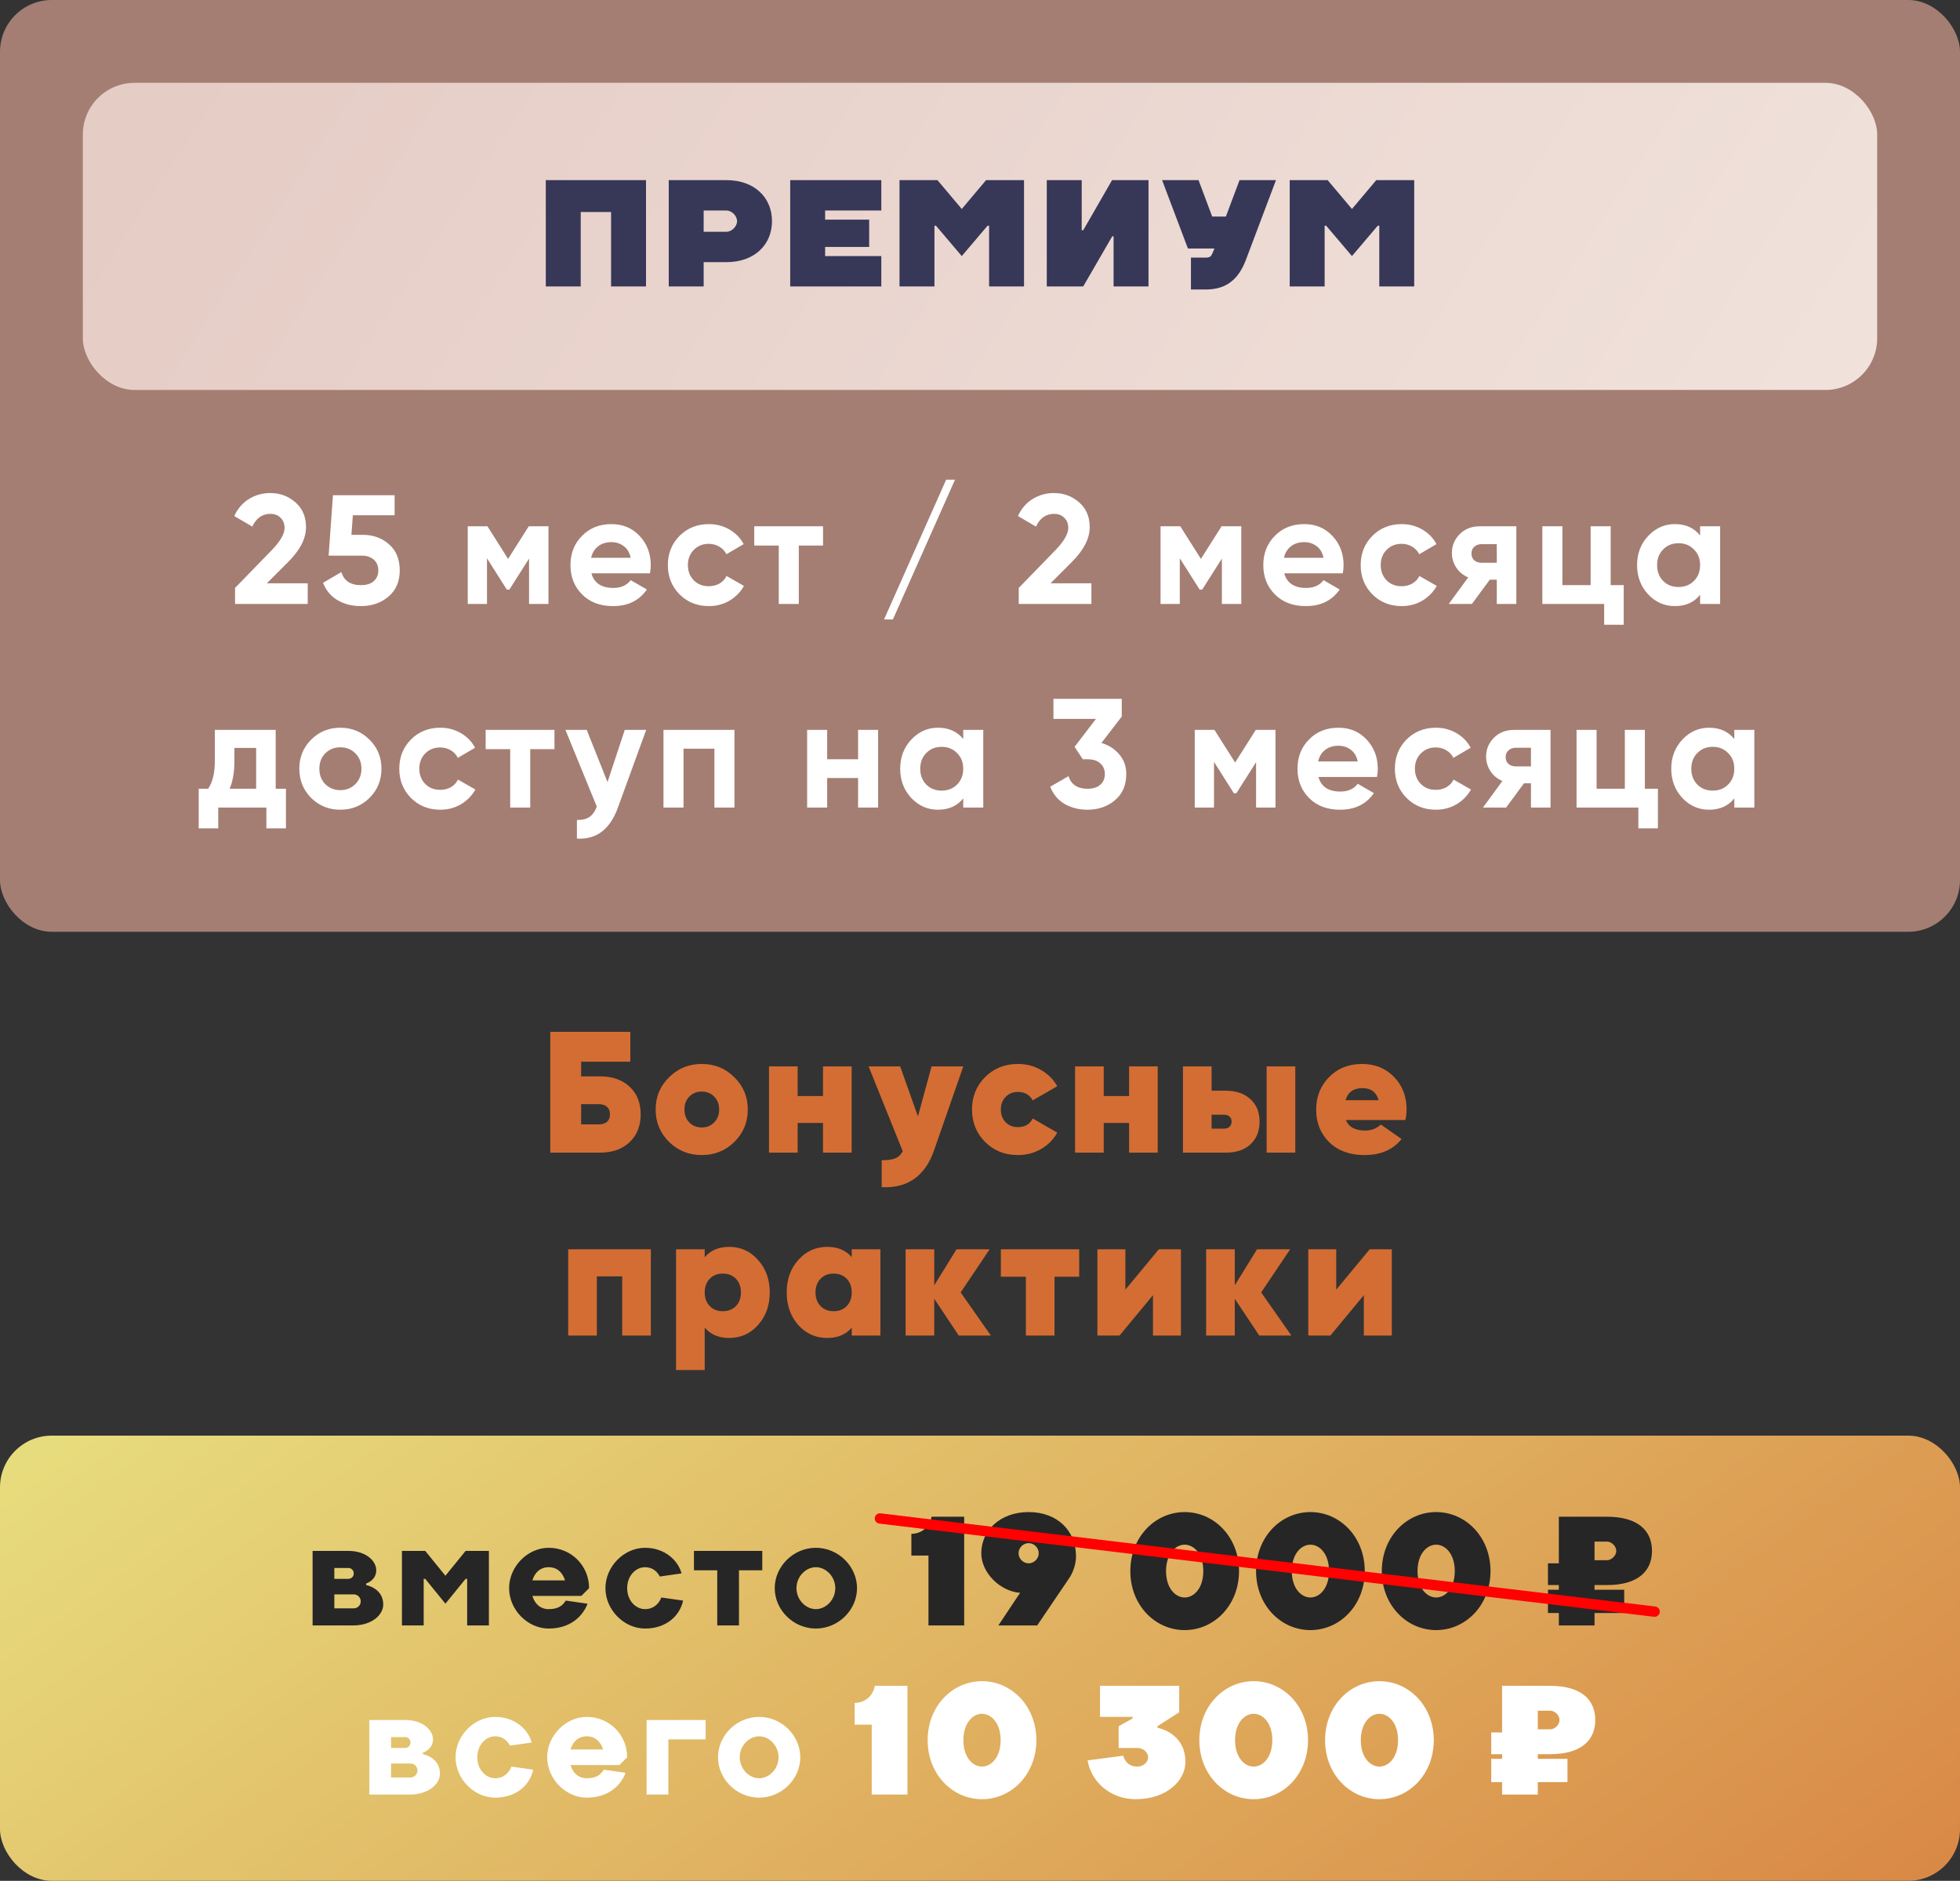 <?xml version="1.0" encoding="UTF-8"?> <svg xmlns="http://www.w3.org/2000/svg" width="568" height="545" viewBox="0 0 568 545" fill="none"><rect x="0" y="0" width="568" height="545" fill="#333333" stroke="none"/><rect width="568" height="270" rx="15" fill="#A47E73"></rect><rect x="24" y="24" width="520" height="89" rx="15" fill="url(#paint0_linear_664_1238)"></rect><path d="M187.21 52.2V83H177.09V61.44H168.29V83H158.17V52.2H187.21ZM210.52 61H203.92V67.16H210.52C212.06 67.16 213.6 65.62 213.6 64.08C213.6 62.54 212.06 61 210.52 61ZM193.8 52.2H210.52C218.66 52.2 223.72 57.26 223.72 64.08C223.72 70.9 218.66 75.96 210.52 75.96H203.92V83H193.8V52.2ZM239.12 74.2H255.4V83H229V52.2H255.4V61H239.12V63.64H251.88V71.56H239.12V74.2ZM285.757 52.2H296.757V83H286.637V65.4H286.197L278.717 74.2L271.237 65.4H270.797V83H260.677V52.2H271.677L278.717 60.56L285.757 52.2ZM322.713 68.48H322.317L313.913 83H303.353V52.2H313.473V66.72H313.913L322.273 52.2H332.833V83H322.713V68.48ZM369.772 52.2L360.972 75.52C358.992 80.58 355.692 83.88 349.532 83.88H345.132V74.64H349.532C350.632 74.64 351.028 74.2 351.292 73.54L351.952 72H344.252L336.772 52.2H347.332L351.292 62.76H355.252L359.212 52.2H369.772ZM398.833 52.2H409.833V83H399.713V65.4H399.273L391.793 74.2L384.313 65.4H383.873V83H373.753V52.2H384.753L391.793 60.56L398.833 52.2Z" fill="#373758"></path><path d="M68.116 175V170.365L78.871 159.295C81.271 156.775 82.471 154.675 82.471 152.995C82.471 151.765 82.081 150.775 81.301 150.025C80.551 149.275 79.576 148.9 78.376 148.9C76.006 148.9 74.251 150.13 73.111 152.59L67.891 149.53C68.881 147.37 70.306 145.72 72.166 144.58C74.026 143.44 76.066 142.87 78.286 142.87C81.136 142.87 83.581 143.77 85.621 145.57C87.661 147.34 88.681 149.74 88.681 152.77C88.681 156.04 86.956 159.4 83.506 162.85L77.341 169.015H89.176V175H68.116ZM105.086 154.975C108.116 154.975 110.666 155.89 112.736 157.72C114.806 159.52 115.841 162.04 115.841 165.28C115.841 168.52 114.746 171.055 112.556 172.885C110.396 174.715 107.741 175.63 104.591 175.63C102.041 175.63 99.791 175.06 97.841 173.92C95.891 172.78 94.481 171.1 93.611 168.88L98.921 165.775C99.701 168.295 101.591 169.555 104.591 169.555C106.181 169.555 107.411 169.18 108.281 168.43C109.181 167.65 109.631 166.6 109.631 165.28C109.631 163.99 109.196 162.955 108.326 162.175C107.456 161.395 106.271 161.005 104.771 161.005H95.231L96.491 143.5H114.356V149.305H102.251L101.846 154.975H105.086ZM158.945 152.5V175H153.32V161.86L147.605 170.86H146.885L141.125 161.77V175H135.545V152.5H141.26L147.245 161.95L153.23 152.5H158.945ZM171.396 166.135C172.176 168.955 174.291 170.365 177.741 170.365C179.961 170.365 181.641 169.615 182.781 168.115L187.461 170.815C185.241 174.025 181.971 175.63 177.651 175.63C173.931 175.63 170.946 174.505 168.696 172.255C166.446 170.005 165.321 167.17 165.321 163.75C165.321 160.36 166.431 157.54 168.651 155.29C170.871 153.01 173.721 151.87 177.201 151.87C180.501 151.87 183.216 153.01 185.346 155.29C187.506 157.57 188.586 160.39 188.586 163.75C188.586 164.5 188.511 165.295 188.361 166.135H171.396ZM171.306 161.635H182.781C182.451 160.105 181.761 158.965 180.711 158.215C179.691 157.465 178.521 157.09 177.201 157.09C175.641 157.09 174.351 157.495 173.331 158.305C172.311 159.085 171.636 160.195 171.306 161.635ZM205.423 175.63C202.033 175.63 199.198 174.49 196.918 172.21C194.668 169.93 193.543 167.11 193.543 163.75C193.543 160.39 194.668 157.57 196.918 155.29C199.198 153.01 202.033 151.87 205.423 151.87C207.613 151.87 209.608 152.395 211.408 153.445C213.208 154.495 214.573 155.905 215.503 157.675L210.508 160.6C210.058 159.67 209.368 158.935 208.438 158.395C207.538 157.855 206.518 157.585 205.378 157.585C203.638 157.585 202.198 158.17 201.058 159.34C199.918 160.48 199.348 161.95 199.348 163.75C199.348 165.52 199.918 166.99 201.058 168.16C202.198 169.3 203.638 169.87 205.378 169.87C206.548 169.87 207.583 169.615 208.483 169.105C209.413 168.565 210.103 167.83 210.553 166.9L215.593 169.78C214.603 171.55 213.208 172.975 211.408 174.055C209.608 175.105 207.613 175.63 205.423 175.63ZM238.511 152.5V158.08H231.491V175H225.686V158.08H218.576V152.5H238.511ZM258.756 179.5H256.191L274.191 139H276.756L258.756 179.5ZM295.226 175V170.365L305.981 159.295C308.381 156.775 309.581 154.675 309.581 152.995C309.581 151.765 309.191 150.775 308.411 150.025C307.661 149.275 306.686 148.9 305.486 148.9C303.116 148.9 301.361 150.13 300.221 152.59L295.001 149.53C295.991 147.37 297.416 145.72 299.276 144.58C301.136 143.44 303.176 142.87 305.396 142.87C308.246 142.87 310.691 143.77 312.731 145.57C314.771 147.34 315.791 149.74 315.791 152.77C315.791 156.04 314.066 159.4 310.616 162.85L304.451 169.015H316.286V175H295.226ZM359.722 152.5V175H354.097V161.86L348.382 170.86H347.662L341.902 161.77V175H336.322V152.5H342.037L348.022 161.95L354.007 152.5H359.722ZM372.173 166.135C372.953 168.955 375.068 170.365 378.518 170.365C380.738 170.365 382.418 169.615 383.558 168.115L388.238 170.815C386.018 174.025 382.748 175.63 378.428 175.63C374.708 175.63 371.723 174.505 369.473 172.255C367.223 170.005 366.098 167.17 366.098 163.75C366.098 160.36 367.208 157.54 369.428 155.29C371.648 153.01 374.498 151.87 377.978 151.87C381.278 151.87 383.993 153.01 386.123 155.29C388.283 157.57 389.363 160.39 389.363 163.75C389.363 164.5 389.288 165.295 389.138 166.135H372.173ZM372.083 161.635H383.558C383.228 160.105 382.538 158.965 381.488 158.215C380.468 157.465 379.298 157.09 377.978 157.09C376.418 157.09 375.128 157.495 374.108 158.305C373.088 159.085 372.413 160.195 372.083 161.635ZM406.2 175.63C402.81 175.63 399.975 174.49 397.695 172.21C395.445 169.93 394.32 167.11 394.32 163.75C394.32 160.39 395.445 157.57 397.695 155.29C399.975 153.01 402.81 151.87 406.2 151.87C408.39 151.87 410.385 152.395 412.185 153.445C413.985 154.495 415.35 155.905 416.28 157.675L411.285 160.6C410.835 159.67 410.145 158.935 409.215 158.395C408.315 157.855 407.295 157.585 406.155 157.585C404.415 157.585 402.975 158.17 401.835 159.34C400.695 160.48 400.125 161.95 400.125 163.75C400.125 165.52 400.695 166.99 401.835 168.16C402.975 169.3 404.415 169.87 406.155 169.87C407.325 169.87 408.36 169.615 409.26 169.105C410.19 168.565 410.88 167.83 411.33 166.9L416.37 169.78C415.38 171.55 413.985 172.975 412.185 174.055C410.385 175.105 408.39 175.63 406.2 175.63ZM439.428 152.5V175H433.758V167.98H431.733L426.558 175H419.853L425.478 167.305C424.038 166.705 422.883 165.76 422.013 164.47C421.173 163.15 420.753 161.74 420.753 160.24C420.753 158.14 421.503 156.325 423.003 154.795C424.503 153.265 426.468 152.5 428.898 152.5H439.428ZM429.348 157.675C428.508 157.675 427.803 157.93 427.233 158.44C426.693 158.92 426.423 159.58 426.423 160.42C426.423 161.23 426.693 161.875 427.233 162.355C427.803 162.835 428.508 163.075 429.348 163.075H433.758V157.675H429.348ZM466.768 169.555H470.548V181.03H464.878V175H446.968V152.5H452.773V169.555H460.963V152.5H466.768V169.555ZM492.685 152.5H498.49V175H492.685V172.345C490.945 174.535 488.5 175.63 485.35 175.63C482.35 175.63 479.77 174.49 477.61 172.21C475.48 169.9 474.415 167.08 474.415 163.75C474.415 160.42 475.48 157.615 477.61 155.335C479.77 153.025 482.35 151.87 485.35 151.87C488.5 151.87 490.945 152.965 492.685 155.155V152.5ZM481.975 168.34C483.145 169.51 484.63 170.095 486.43 170.095C488.23 170.095 489.715 169.51 490.885 168.34C492.085 167.14 492.685 165.61 492.685 163.75C492.685 161.89 492.085 160.375 490.885 159.205C489.715 158.005 488.23 157.405 486.43 157.405C484.63 157.405 483.145 158.005 481.975 159.205C480.805 160.375 480.22 161.89 480.22 163.75C480.22 165.61 480.805 167.14 481.975 168.34Z" fill="white"></path><path d="M79.897 228.555H82.867V240.03H77.197V234H63.247V240.03H57.577V228.555H60.322C61.612 226.635 62.257 223.98 62.257 220.59V211.5H79.897V228.555ZM66.532 228.555H74.227V216.72H67.927V220.59C67.927 223.77 67.462 226.425 66.532 228.555ZM107.082 231.21C104.772 233.49 101.952 234.63 98.622 234.63C95.292 234.63 92.472 233.49 90.162 231.21C87.882 228.9 86.742 226.08 86.742 222.75C86.742 219.42 87.882 216.615 90.162 214.335C92.472 212.025 95.292 210.87 98.622 210.87C101.952 210.87 104.772 212.025 107.082 214.335C109.392 216.615 110.547 219.42 110.547 222.75C110.547 226.08 109.392 228.9 107.082 231.21ZM94.257 227.205C95.427 228.375 96.882 228.96 98.622 228.96C100.362 228.96 101.817 228.375 102.987 227.205C104.157 226.035 104.742 224.55 104.742 222.75C104.742 220.95 104.157 219.465 102.987 218.295C101.817 217.125 100.362 216.54 98.622 216.54C96.882 216.54 95.427 217.125 94.257 218.295C93.117 219.465 92.547 220.95 92.547 222.75C92.547 224.55 93.117 226.035 94.257 227.205ZM127.591 234.63C124.201 234.63 121.366 233.49 119.086 231.21C116.836 228.93 115.711 226.11 115.711 222.75C115.711 219.39 116.836 216.57 119.086 214.29C121.366 212.01 124.201 210.87 127.591 210.87C129.781 210.87 131.776 211.395 133.576 212.445C135.376 213.495 136.741 214.905 137.671 216.675L132.676 219.6C132.226 218.67 131.536 217.935 130.606 217.395C129.706 216.855 128.686 216.585 127.546 216.585C125.806 216.585 124.366 217.17 123.226 218.34C122.086 219.48 121.516 220.95 121.516 222.75C121.516 224.52 122.086 225.99 123.226 227.16C124.366 228.3 125.806 228.87 127.546 228.87C128.716 228.87 129.751 228.615 130.651 228.105C131.581 227.565 132.271 226.83 132.721 225.9L137.761 228.78C136.771 230.55 135.376 231.975 133.576 233.055C131.776 234.105 129.781 234.63 127.591 234.63ZM160.679 211.5V217.08H153.659V234H147.854V217.08H140.744V211.5H160.679ZM181.051 211.5H187.261L179.071 234C176.791 240.33 172.831 243.33 167.191 243V237.6C168.721 237.63 169.921 237.345 170.791 236.745C171.691 236.145 172.411 235.14 172.951 233.73L163.861 211.5H170.026L176.056 226.62L181.051 211.5ZM212.839 211.5V234H207.034V216.945H198.079V234H192.274V211.5H212.839ZM248.667 211.5H254.472V234H248.667V225.45H239.712V234H233.907V211.5H239.712V220.005H248.667V211.5ZM279.141 211.5H284.946V234H279.141V231.345C277.401 233.535 274.956 234.63 271.806 234.63C268.806 234.63 266.226 233.49 264.066 231.21C261.936 228.9 260.871 226.08 260.871 222.75C260.871 219.42 261.936 216.615 264.066 214.335C266.226 212.025 268.806 210.87 271.806 210.87C274.956 210.87 277.401 211.965 279.141 214.155V211.5ZM268.431 227.34C269.601 228.51 271.086 229.095 272.886 229.095C274.686 229.095 276.171 228.51 277.341 227.34C278.541 226.14 279.141 224.61 279.141 222.75C279.141 220.89 278.541 219.375 277.341 218.205C276.171 217.005 274.686 216.405 272.886 216.405C271.086 216.405 269.601 217.005 268.431 218.205C267.261 219.375 266.676 220.89 266.676 222.75C266.676 224.61 267.261 226.14 268.431 227.34ZM319.19 215.28C321.32 215.91 323.045 217.02 324.365 218.61C325.715 220.17 326.39 222.06 326.39 224.28C326.39 227.52 325.295 230.055 323.105 231.885C320.945 233.715 318.29 234.63 315.14 234.63C312.68 234.63 310.475 234.075 308.525 232.965C306.605 231.825 305.21 230.16 304.34 227.97L309.65 224.91C310.43 227.34 312.26 228.555 315.14 228.555C316.73 228.555 317.96 228.18 318.83 227.43C319.73 226.65 320.18 225.6 320.18 224.28C320.18 222.99 319.73 221.955 318.83 221.175C317.96 220.395 316.73 220.005 315.14 220.005H313.79L311.405 216.405L317.615 208.305H305.285V202.5H325.085V207.63L319.19 215.28ZM369.632 211.5V234H364.007V220.86L358.292 229.86H357.572L351.812 220.77V234H346.232V211.5H351.947L357.932 220.95L363.917 211.5H369.632ZM382.083 225.135C382.863 227.955 384.978 229.365 388.428 229.365C390.648 229.365 392.328 228.615 393.468 227.115L398.148 229.815C395.928 233.025 392.658 234.63 388.338 234.63C384.618 234.63 381.633 233.505 379.383 231.255C377.133 229.005 376.008 226.17 376.008 222.75C376.008 219.36 377.118 216.54 379.338 214.29C381.558 212.01 384.408 210.87 387.888 210.87C391.188 210.87 393.903 212.01 396.033 214.29C398.193 216.57 399.273 219.39 399.273 222.75C399.273 223.5 399.198 224.295 399.048 225.135H382.083ZM381.993 220.635H393.468C393.138 219.105 392.448 217.965 391.398 217.215C390.378 216.465 389.208 216.09 387.888 216.09C386.328 216.09 385.038 216.495 384.018 217.305C382.998 218.085 382.323 219.195 381.993 220.635ZM416.11 234.63C412.72 234.63 409.885 233.49 407.605 231.21C405.355 228.93 404.23 226.11 404.23 222.75C404.23 219.39 405.355 216.57 407.605 214.29C409.885 212.01 412.72 210.87 416.11 210.87C418.3 210.87 420.295 211.395 422.095 212.445C423.895 213.495 425.26 214.905 426.19 216.675L421.195 219.6C420.745 218.67 420.055 217.935 419.125 217.395C418.225 216.855 417.205 216.585 416.065 216.585C414.325 216.585 412.885 217.17 411.745 218.34C410.605 219.48 410.035 220.95 410.035 222.75C410.035 224.52 410.605 225.99 411.745 227.16C412.885 228.3 414.325 228.87 416.065 228.87C417.235 228.87 418.27 228.615 419.17 228.105C420.1 227.565 420.79 226.83 421.24 225.9L426.28 228.78C425.29 230.55 423.895 231.975 422.095 233.055C420.295 234.105 418.3 234.63 416.11 234.63ZM449.337 211.5V234H443.667V226.98H441.642L436.467 234H429.762L435.387 226.305C433.947 225.705 432.792 224.76 431.922 223.47C431.082 222.15 430.662 220.74 430.662 219.24C430.662 217.14 431.412 215.325 432.912 213.795C434.412 212.265 436.377 211.5 438.807 211.5H449.337ZM439.257 216.675C438.417 216.675 437.712 216.93 437.142 217.44C436.602 217.92 436.332 218.58 436.332 219.42C436.332 220.23 436.602 220.875 437.142 221.355C437.712 221.835 438.417 222.075 439.257 222.075H443.667V216.675H439.257ZM476.677 228.555H480.457V240.03H474.787V234H456.877V211.5H462.682V228.555H470.872V211.5H476.677V228.555ZM502.594 211.5H508.399V234H502.594V231.345C500.854 233.535 498.409 234.63 495.259 234.63C492.259 234.63 489.679 233.49 487.519 231.21C485.389 228.9 484.324 226.08 484.324 222.75C484.324 219.42 485.389 216.615 487.519 214.335C489.679 212.025 492.259 210.87 495.259 210.87C498.409 210.87 500.854 211.965 502.594 214.155V211.5ZM491.884 227.34C493.054 228.51 494.539 229.095 496.339 229.095C498.139 229.095 499.624 228.51 500.794 227.34C501.994 226.14 502.594 224.61 502.594 222.75C502.594 220.89 501.994 219.375 500.794 218.205C499.624 217.005 498.139 216.405 496.339 216.405C494.539 216.405 493.054 217.005 491.884 218.205C490.714 219.375 490.129 220.89 490.129 222.75C490.129 224.61 490.714 226.14 491.884 227.34Z" fill="white"></path><path d="M173.915 311.9C177.482 311.9 180.332 312.9 182.465 314.9C184.598 316.9 185.665 319.567 185.665 322.9C185.665 326.233 184.598 328.917 182.465 330.95C180.332 332.983 177.482 334 173.915 334H159.465V299H182.665V307.65H168.415V311.9H173.915ZM173.565 325.8C174.532 325.8 175.298 325.567 175.865 325.1C176.465 324.6 176.765 323.867 176.765 322.9C176.765 321.933 176.465 321.2 175.865 320.7C175.298 320.2 174.532 319.95 173.565 319.95H168.415V325.8H173.565ZM203.355 334.7C199.655 334.7 196.505 333.433 193.905 330.9C191.305 328.333 190.005 325.2 190.005 321.5C190.005 317.8 191.305 314.683 193.905 312.15C196.505 309.583 199.655 308.3 203.355 308.3C207.088 308.3 210.238 309.583 212.805 312.15C215.405 314.683 216.705 317.8 216.705 321.5C216.705 325.2 215.405 328.333 212.805 330.9C210.238 333.433 207.088 334.7 203.355 334.7ZM203.355 326.7C204.821 326.7 206.021 326.217 206.955 325.25C207.921 324.283 208.405 323.033 208.405 321.5C208.405 319.967 207.921 318.717 206.955 317.75C206.021 316.783 204.821 316.3 203.355 316.3C201.921 316.3 200.721 316.783 199.755 317.75C198.821 318.717 198.355 319.967 198.355 321.5C198.355 323.033 198.821 324.283 199.755 325.25C200.721 326.217 201.921 326.7 203.355 326.7ZM238.505 309H246.805V334H238.505V325.4H231.155V334H222.855V309H231.155V317.6H238.505V309ZM269.965 309H279.165L270.715 333.25C268.115 340.783 263.048 344.367 255.515 344V336.2C257.248 336.2 258.565 336.017 259.465 335.65C260.365 335.283 261.082 334.6 261.615 333.6L251.715 309H260.865L266.015 323.5L269.965 309ZM294.984 334.7C291.184 334.7 288.018 333.433 285.484 330.9C282.951 328.367 281.684 325.233 281.684 321.5C281.684 317.767 282.951 314.633 285.484 312.1C288.018 309.567 291.184 308.3 294.984 308.3C297.451 308.3 299.684 308.883 301.684 310.05C303.718 311.217 305.284 312.783 306.384 314.75L299.284 318.85C298.384 317.217 296.934 316.4 294.934 316.4C293.534 316.4 292.368 316.883 291.434 317.85C290.501 318.783 290.034 320 290.034 321.5C290.034 323 290.501 324.233 291.434 325.2C292.368 326.133 293.534 326.6 294.934 326.6C297.001 326.6 298.451 325.767 299.284 324.1L306.384 328.2C305.284 330.2 303.718 331.783 301.684 332.95C299.684 334.117 297.451 334.7 294.984 334.7ZM327.206 309H335.506V334H327.206V325.4H319.856V334H311.556V309H319.856V317.6H327.206V309ZM355.216 316.05C358.216 316.05 360.599 316.867 362.366 318.5C364.133 320.1 365.016 322.267 365.016 325C365.016 327.767 364.133 329.967 362.366 331.6C360.633 333.2 358.249 334 355.216 334H342.816V309H351.116V316.05H355.216ZM367.066 309H375.366V334H367.066V309ZM354.716 327.05C355.383 327.05 355.916 326.867 356.316 326.5C356.716 326.133 356.916 325.633 356.916 325C356.916 324.4 356.716 323.917 356.316 323.55C355.916 323.183 355.383 323 354.716 323H351.116V327.05H354.716ZM390.021 324.55C390.854 326.583 392.721 327.6 395.621 327.6C397.421 327.6 398.937 327.017 400.171 325.85L406.171 330.05C403.704 333.15 400.121 334.7 395.421 334.7C391.187 334.7 387.787 333.467 385.221 331C382.687 328.5 381.421 325.35 381.421 321.55C381.421 317.783 382.671 314.633 385.171 312.1C387.671 309.567 390.854 308.3 394.721 308.3C398.454 308.3 401.537 309.55 403.971 312.05C406.404 314.55 407.621 317.683 407.621 321.45C407.621 322.55 407.504 323.583 407.271 324.55H390.021ZM389.921 318.8H399.521C398.854 316.467 397.287 315.3 394.821 315.3C392.254 315.3 390.621 316.467 389.921 318.8ZM188.612 362V387H180.312V369.85H172.962V387H164.662V362H188.612ZM211.321 361.3C214.655 361.3 217.438 362.567 219.671 365.1C221.938 367.6 223.071 370.733 223.071 374.5C223.071 378.267 221.938 381.417 219.671 383.95C217.438 386.45 214.655 387.7 211.321 387.7C208.288 387.7 205.921 386.7 204.221 384.7V397H195.921V362H204.221V364.3C205.921 362.3 208.288 361.3 211.321 361.3ZM205.671 378.45C206.638 379.45 207.905 379.95 209.471 379.95C211.038 379.95 212.305 379.45 213.271 378.45C214.238 377.45 214.721 376.133 214.721 374.5C214.721 372.867 214.238 371.55 213.271 370.55C212.305 369.55 211.038 369.05 209.471 369.05C207.905 369.05 206.638 369.55 205.671 370.55C204.705 371.55 204.221 372.867 204.221 374.5C204.221 376.133 204.705 377.45 205.671 378.45ZM246.833 362H255.133V387H246.833V384.7C245.133 386.7 242.767 387.7 239.733 387.7C236.4 387.7 233.6 386.45 231.333 383.95C229.1 381.417 227.983 378.267 227.983 374.5C227.983 370.733 229.1 367.6 231.333 365.1C233.6 362.567 236.4 361.3 239.733 361.3C242.767 361.3 245.133 362.3 246.833 364.3V362ZM237.783 378.45C238.75 379.45 240.017 379.95 241.583 379.95C243.15 379.95 244.417 379.45 245.383 378.45C246.35 377.45 246.833 376.133 246.833 374.5C246.833 372.867 246.35 371.55 245.383 370.55C244.417 369.55 243.15 369.05 241.583 369.05C240.017 369.05 238.75 369.55 237.783 370.55C236.817 371.55 236.333 372.867 236.333 374.5C236.333 376.133 236.817 377.45 237.783 378.45ZM287.145 387H277.845L270.745 376.35V387H262.445V362H270.745V372.45L277.195 362H286.795L278.395 374.5L287.145 387ZM312.745 362V369.95H305.595V387H297.295V369.95H290.045V362H312.745ZM335.831 362H342.231V387H334.131V375.3L324.431 387H318.031V362H326.131V373.7L335.831 362ZM374.235 387H364.935L357.835 376.35V387H349.535V362H357.835V372.45L364.285 362H373.885L365.485 374.5L374.235 387ZM396.934 362H403.334V387H395.234V375.3L385.534 387H379.134V362H387.234V373.7L396.934 362Z" fill="#D46D33"></path><rect y="416" width="568" height="129" rx="15" fill="url(#paint1_linear_664_1238)"></rect><path d="M90.588 449.4H100.938C106.113 449.4 109.038 452.325 109.038 455.025C109.038 457.95 106.113 458.85 106.113 458.85V459.3C106.113 459.3 111.063 460.2 111.063 464.925C111.063 467.85 107.913 471 102.288 471H90.588V449.4ZM96.888 466.05H102.513C103.638 466.05 104.538 465.15 104.538 464.025C104.538 462.9 103.638 462 102.513 462H96.888V466.05ZM100.938 454.35H96.888V457.5H100.938C101.838 457.5 102.513 456.825 102.513 455.925C102.513 455.025 101.838 454.35 100.938 454.35ZM129.08 464.7L123.23 457.5H122.78V471H116.48V449.4H123.23L129.08 456.6L134.93 449.4H141.68V471H135.38V457.5H134.93L129.08 464.7ZM159.013 448.5C165.538 448.5 170.713 453.675 170.713 460.2L168.463 462.45H154.288C154.963 464.7 156.538 466.275 159.013 466.275C161.938 466.275 163.063 465.15 163.963 463.8L170.263 464.7C168.912 468.3 165.313 471.9 159.013 471.9C152.938 471.9 147.538 466.5 147.538 460.2C147.538 453.9 152.938 448.5 159.013 448.5ZM159.013 454.125C156.538 454.125 154.963 455.7 154.288 457.95H163.738C163.063 455.7 161.488 454.125 159.013 454.125ZM186.927 471.9C180.852 471.9 175.452 466.5 175.452 460.2C175.452 453.9 180.852 448.5 186.927 448.5C192.777 448.5 196.602 452.325 197.502 455.925L191.202 456.825C190.527 455.475 189.177 454.125 186.927 454.125C184.227 454.125 181.752 456.6 181.752 460.2C181.752 463.8 184.227 466.275 186.927 466.275C189.402 466.275 190.977 464.7 191.652 462.9L197.952 463.8C197.052 468.075 193.227 471.9 186.927 471.9ZM201.103 455.025V449.4H220.903V455.025H214.153V471H207.853V455.025H201.103ZM236.437 466.275C239.362 466.275 242.062 463.575 242.062 460.2C242.062 456.825 239.362 454.125 236.437 454.125C233.512 454.125 230.812 456.825 230.812 460.2C230.812 463.575 233.512 466.275 236.437 466.275ZM236.437 471.9C229.912 471.9 224.512 466.5 224.512 460.2C224.512 453.9 229.912 448.5 236.437 448.5C242.962 448.5 248.362 453.9 248.362 460.2C248.362 466.5 242.962 471.9 236.437 471.9ZM269.964 439.5H279.414V471H269.064V450.75H264.114V444.45C267.264 444.45 269.514 442.2 269.964 439.5ZM300.571 471H289.321L295.621 461.55C289.771 461.1 284.371 455.7 284.371 450.075C284.371 443.55 289.771 438.15 298.096 438.15C306.421 438.15 311.821 443.55 311.821 450.975C311.821 454.35 310.021 457.05 310.021 457.05L300.571 471ZM295.171 450.075C295.171 451.65 296.521 453 298.096 453C299.671 453 301.021 451.65 301.021 450.075C301.021 448.5 299.671 447.15 298.096 447.15C296.521 447.15 295.171 448.5 295.171 450.075ZM337.914 455.25C337.914 460.2 340.614 462.9 343.314 462.9C346.014 462.9 348.714 460.2 348.714 455.25C348.714 450.3 346.014 447.6 343.314 447.6C340.614 447.6 337.914 450.3 337.914 455.25ZM359.064 455.25C359.064 465.15 351.864 472.35 343.314 472.35C334.764 472.35 327.564 465.15 327.564 455.25C327.564 445.35 334.764 438.15 343.314 438.15C351.864 438.15 359.064 445.35 359.064 455.25ZM374.353 455.25C374.353 460.2 377.053 462.9 379.753 462.9C382.453 462.9 385.153 460.2 385.153 455.25C385.153 450.3 382.453 447.6 379.753 447.6C377.053 447.6 374.353 450.3 374.353 455.25ZM395.503 455.25C395.503 465.15 388.303 472.35 379.753 472.35C371.203 472.35 364.003 465.15 364.003 455.25C364.003 445.35 371.203 438.15 379.753 438.15C388.303 438.15 395.503 445.35 395.503 455.25ZM410.793 455.25C410.793 460.2 413.493 462.9 416.193 462.9C418.893 462.9 421.593 460.2 421.593 455.25C421.593 450.3 418.893 447.6 416.193 447.6C413.493 447.6 410.793 450.3 410.793 455.25ZM431.943 455.25C431.943 465.15 424.743 472.35 416.193 472.35C407.643 472.35 400.443 465.15 400.443 455.25C400.443 445.35 407.643 438.15 416.193 438.15C424.743 438.15 431.943 445.35 431.943 455.25ZM448.591 459.3V453H451.741V439.5H465.691C474.691 439.5 478.741 443.55 478.741 449.4C478.741 455.25 474.691 459.3 465.691 459.3H462.091V460.65H470.686V467.4H462.091V471H451.741V467.4H448.591V460.65H451.741V459.3H448.591ZM465.691 446.7H462.091V452.1H465.691C467.041 452.1 468.391 450.75 468.391 449.4C468.391 448.05 467.041 446.7 465.691 446.7Z" fill="#262626"></path><path d="M107.028 498.4H117.378C122.553 498.4 125.478 501.325 125.478 504.025C125.478 506.95 122.553 507.85 122.553 507.85V508.3C122.553 508.3 127.503 509.2 127.503 513.925C127.503 516.85 124.353 520 118.728 520H107.028V498.4ZM113.328 515.05H118.953C120.078 515.05 120.978 514.15 120.978 513.025C120.978 511.9 120.078 511 118.953 511H113.328V515.05ZM117.378 503.35H113.328V506.5H117.378C118.278 506.5 118.953 505.825 118.953 504.925C118.953 504.025 118.278 503.35 117.378 503.35ZM143.495 520.9C137.42 520.9 132.02 515.5 132.02 509.2C132.02 502.9 137.42 497.5 143.495 497.5C149.345 497.5 153.17 501.325 154.07 504.925L147.77 505.825C147.095 504.475 145.745 503.125 143.495 503.125C140.795 503.125 138.32 505.6 138.32 509.2C138.32 512.8 140.795 515.275 143.495 515.275C145.97 515.275 147.545 513.7 148.22 511.9L154.52 512.8C153.62 517.075 149.795 520.9 143.495 520.9ZM170.047 497.5C176.572 497.5 181.747 502.675 181.747 509.2L179.497 511.45H165.322C165.997 513.7 167.572 515.275 170.047 515.275C172.972 515.275 174.097 514.15 174.997 512.8L181.297 513.7C179.947 517.3 176.347 520.9 170.047 520.9C163.972 520.9 158.572 515.5 158.572 509.2C158.572 502.9 163.972 497.5 170.047 497.5ZM170.047 503.125C167.572 503.125 165.997 504.7 165.322 506.95H174.772C174.097 504.7 172.522 503.125 170.047 503.125ZM187.386 520V498.4H204.486V504.025H193.686V520H187.386ZM219.997 515.275C222.922 515.275 225.622 512.575 225.622 509.2C225.622 505.825 222.922 503.125 219.997 503.125C217.072 503.125 214.372 505.825 214.372 509.2C214.372 512.575 217.072 515.275 219.997 515.275ZM219.997 520.9C213.472 520.9 208.072 515.5 208.072 509.2C208.072 502.9 213.472 497.5 219.997 497.5C226.522 497.5 231.922 502.9 231.922 509.2C231.922 515.5 226.522 520.9 219.997 520.9ZM253.524 488.5H262.974V520H252.624V499.75H247.674V493.45C250.824 493.45 253.074 491.2 253.524 488.5ZM279.181 504.25C279.181 509.2 281.881 511.9 284.581 511.9C287.281 511.9 289.981 509.2 289.981 504.25C289.981 499.3 287.281 496.6 284.581 496.6C281.881 496.6 279.181 499.3 279.181 504.25ZM300.331 504.25C300.331 514.15 293.131 521.35 284.581 521.35C276.031 521.35 268.831 514.15 268.831 504.25C268.831 494.35 276.031 487.15 284.581 487.15C293.131 487.15 300.331 494.35 300.331 504.25ZM324.179 500.2L328.229 497.95V497.5H318.779V488.5H341.729V496.15L335.429 500.2V500.65C335.429 500.65 343.529 502 343.529 510.55C343.529 515.95 338.129 521.35 329.129 521.35C321.479 521.35 316.079 515.95 315.179 510.1L325.529 508.75C325.979 510.55 327.329 511.9 329.579 511.9C331.379 511.9 332.729 510.55 332.729 509.2C332.729 507.85 331.379 506.5 329.579 506.5H324.179V500.2ZM357.913 504.25C357.913 509.2 360.613 511.9 363.313 511.9C366.013 511.9 368.713 509.2 368.713 504.25C368.713 499.3 366.013 496.6 363.313 496.6C360.613 496.6 357.913 499.3 357.913 504.25ZM379.063 504.25C379.063 514.15 371.863 521.35 363.313 521.35C354.763 521.35 347.563 514.15 347.563 504.25C347.563 494.35 354.763 487.15 363.313 487.15C371.863 487.15 379.063 494.35 379.063 504.25ZM394.353 504.25C394.353 509.2 397.053 511.9 399.753 511.9C402.453 511.9 405.153 509.2 405.153 504.25C405.153 499.3 402.453 496.6 399.753 496.6C397.053 496.6 394.353 499.3 394.353 504.25ZM415.503 504.25C415.503 514.15 408.303 521.35 399.753 521.35C391.203 521.35 384.003 514.15 384.003 504.25C384.003 494.35 391.203 487.15 399.753 487.15C408.303 487.15 415.503 494.35 415.503 504.25ZM432.151 508.3V502H435.301V488.5H449.251C458.251 488.5 462.301 492.55 462.301 498.4C462.301 504.25 458.251 508.3 449.251 508.3H445.651V509.65H454.246V516.4H445.651V520H435.301V516.4H432.151V509.65H435.301V508.3H432.151ZM449.251 495.7H445.651V501.1H449.251C450.601 501.1 451.951 499.75 451.951 498.4C451.951 497.05 450.601 495.7 449.251 495.7Z" fill="white"></path><path d="M255 440L479.5 467" stroke="#FF0101" stroke-width="3" stroke-linecap="round"></path><defs><linearGradient id="paint0_linear_664_1238" x1="80.484" y1="-37.336" x2="531.788" y2="256.407" gradientUnits="userSpaceOnUse"><stop stop-color="#E5CCC5"></stop><stop offset="1" stop-color="#F2E5DF"></stop></linearGradient><linearGradient id="paint1_linear_664_1238" x1="174.521" y1="301.5" x2="505.972" y2="757.765" gradientUnits="userSpaceOnUse"><stop stop-color="#E7DC7D"></stop><stop offset="1" stop-color="#D46D33"></stop></linearGradient></defs></svg> 